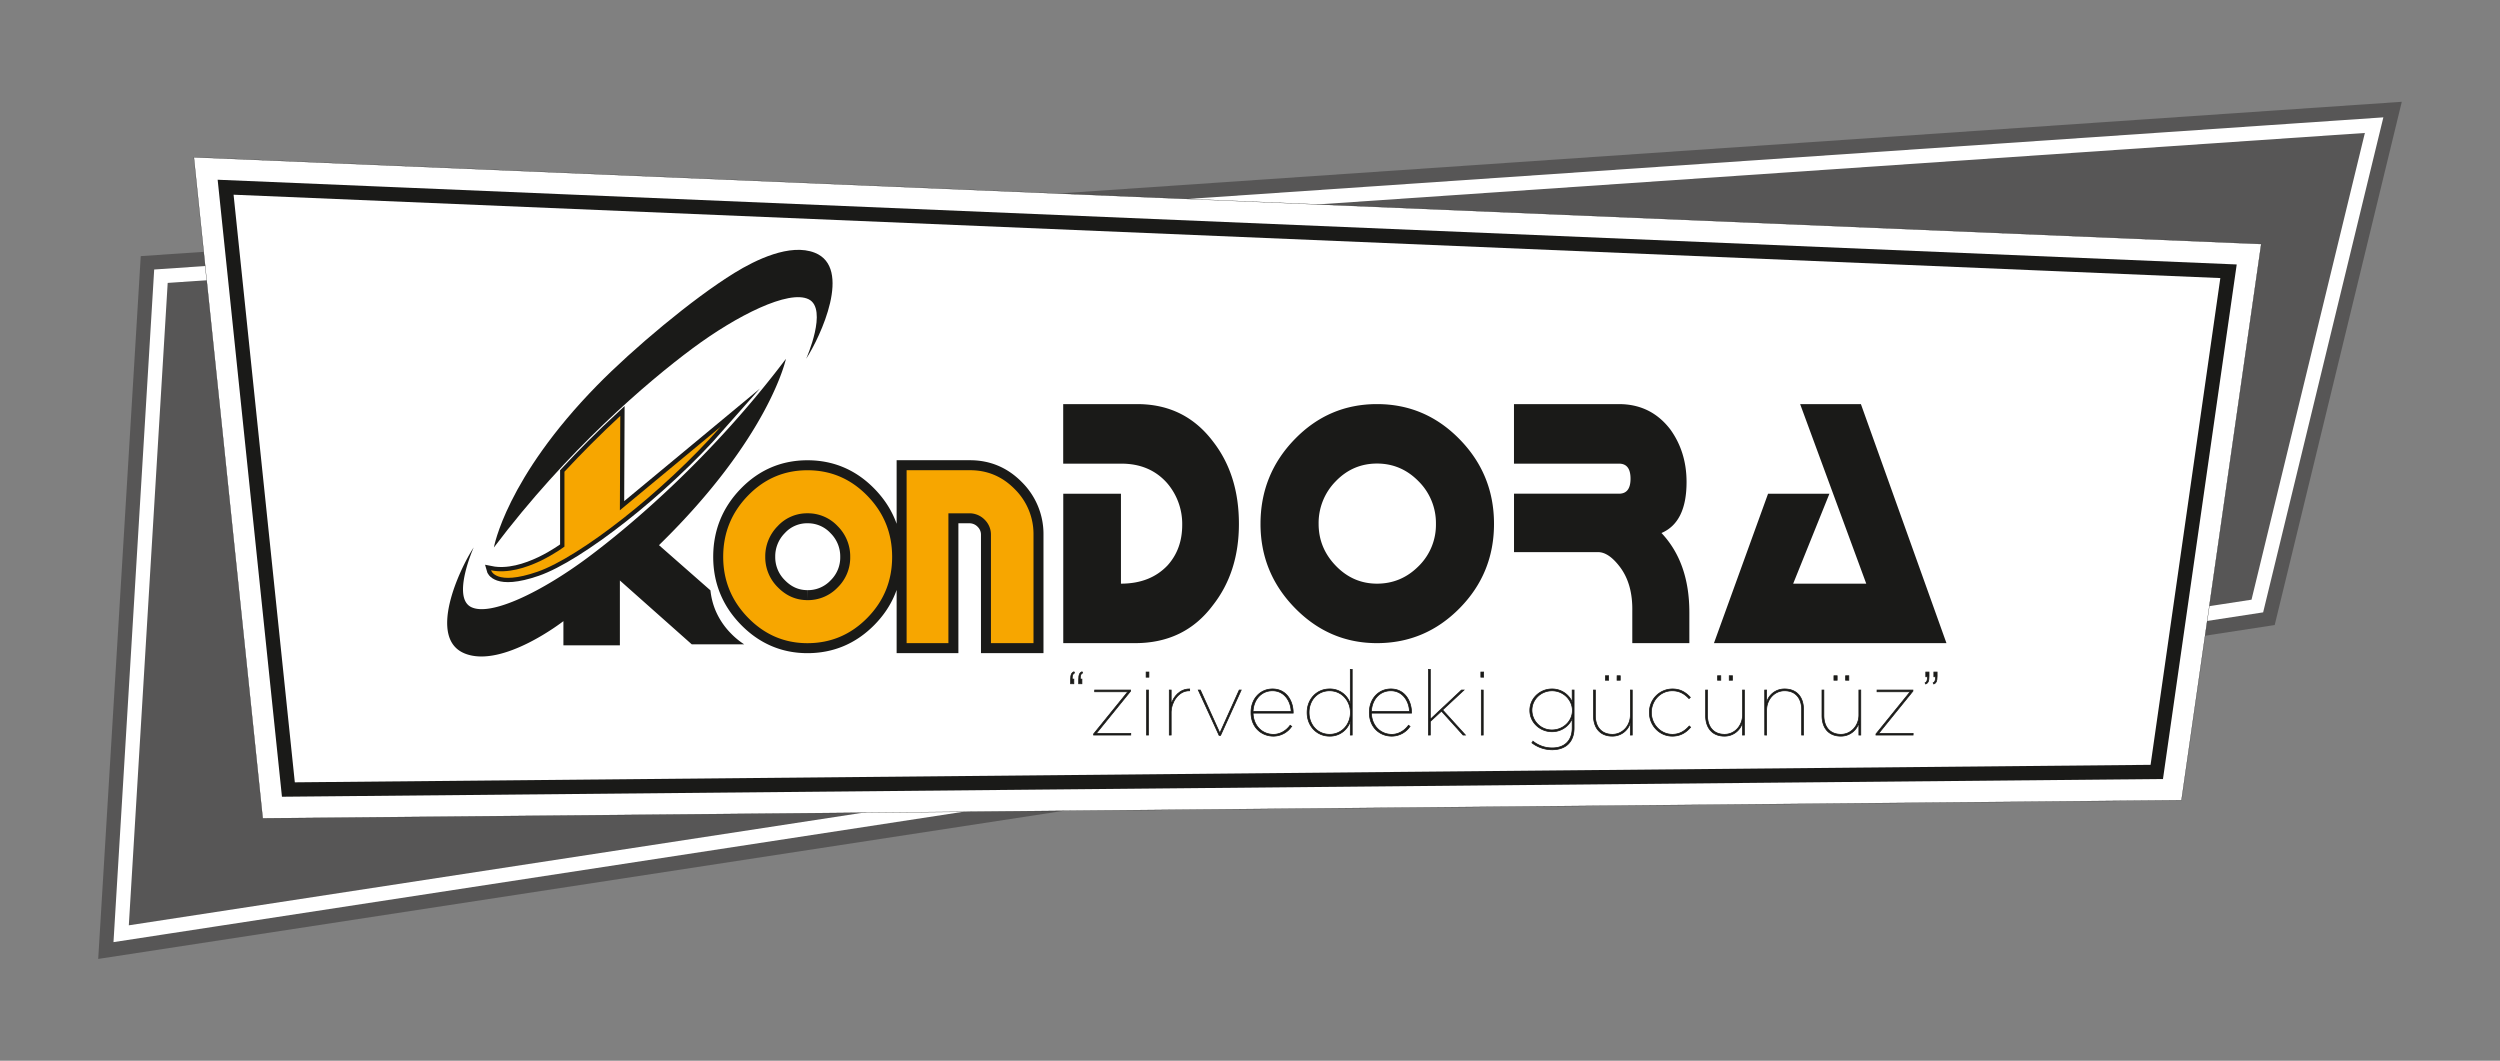 <svg xmlns="http://www.w3.org/2000/svg" xmlns:xlink="http://www.w3.org/1999/xlink" viewBox="0 0 1984.25 841.89"><rect x="0" y="0" width="1984.25" height="841.89" fill="#808080" stroke="none"/><defs><style>.cls-1,.cls-12,.cls-16,.cls-5,.cls-7,.cls-8,.cls-9{fill:none;}.cls-2{isolation:isolate;}.cls-3{clip-path:url(#clip-path);}.cls-4{fill:#575656;}.cls-10,.cls-11,.cls-4{fill-rule:evenodd;}.cls-5{stroke:#fff;}.cls-12,.cls-16,.cls-5,.cls-7,.cls-8,.cls-9{stroke-miterlimit:22.93;}.cls-5,.cls-8{stroke-width:11.34px;}.cls-6{fill:#fff;}.cls-12,.cls-16,.cls-7,.cls-8,.cls-9{stroke:#1a1a18;}.cls-7{stroke-width:0.22px;}.cls-9{stroke-width:6.79px;}.cls-10,.cls-13{fill:#f7a600;}.cls-11,.cls-14,.cls-15{fill:#1a1a18;}.cls-12{stroke-width:15.85px;}.cls-15,.cls-16{mix-blend-mode:multiply;}.cls-16{stroke-width:0.57px;}</style><clipPath id="clip-path"><rect class="cls-1" width="1984.25" height="841.89"/></clipPath></defs><title>logo2</title><g class="cls-2"><g id="Layer_1" data-name="Layer 1"><g class="cls-3"><polygon class="cls-4" points="111.71 203.28 77.95 761.1 1805.43 496.09 1906.3 80.79 111.71 203.28"/><polygon class="cls-5" points="127.74 219.23 96.16 741.1 1791.64 481 1884.34 99.33 127.74 219.23"/><polygon class="cls-6" points="153.86 124.85 208.53 649.52 1731.46 635.16 1794.73 193.69 153.86 124.85"/><polygon class="cls-7" points="153.86 124.85 208.53 649.52 1731.46 635.16 1794.73 193.69 153.86 124.85"/><polygon class="cls-8" points="179.07 148.6 228.89 626.65 1711.83 612.67 1768.78 215.3 179.07 148.6"/><path class="cls-9" d="M447.94,374.51v59.33s-31.79,24.2-58.23,18.82c0,0,3.45,12.68,36.78,1.15s100-63.37,145.58-115.22L492,405l.32-74.9c-7.56,7-15.39,14.54-23.4,22.57Q458.58,363.06,447.94,374.51Z"/><path class="cls-10" d="M448,374.51v59.33s-31.8,24.2-58.24,18.82c0,0,3.45,12.68,36.78,1.15s100-63.37,145.58-115.22L492,405l.32-74.9c-7.56,7-15.39,14.54-23.4,22.57q-10.34,10.35-21,21.8"/><path class="cls-11" d="M375.92,434.61S358.3,474.17,374,481.85s56.7-12.67,92.32-39.17S565.55,362,623.79,284.82c0,0-13,62.22-100.76,147.87l40.86,35.89a56.39,56.39,0,0,0,3.85,15.54,58.19,58.19,0,0,0,12.44,18.67,60.66,60.66,0,0,0,10.51,8.64H549.08L492,460.73V512.2H447.18V493S398.91,530.63,369,518.72s-4.6-66.44,6.89-84.11"/><path class="cls-12" d="M752.75,510.46H719.58V373.21h50.35q20.8,0,35.58,15.12a50.12,50.12,0,0,1,14.78,36.39v85.74H786.52V424.65a16.59,16.59,0,0,0-4.83-12,16.89,16.89,0,0,0-11.76-5.24H752.75ZM607.38,442a33.49,33.49,0,0,0,10,24.15c6.67,6.79,14.51,10.18,23.59,10.18a32.51,32.51,0,0,0,23.85-10.05,33.21,33.21,0,0,0,10-24.28,33.83,33.83,0,0,0-10-24.42,32.26,32.26,0,0,0-23.85-10.18,31.7,31.7,0,0,0-23.72,10.18A34.08,34.08,0,0,0,607.38,442Zm100.71,0q0,28.41-19.73,48.43t-47.44,20.06q-27.45,0-47.18-20.2T574,442q0-28.35,19.6-48.56t47.31-20.2q27.69,0,47.44,20.2T708.09,442Z"/><path class="cls-13" d="M752.75,510.46H719.58V373.21h50.36q20.79,0,35.57,15.12a50.12,50.12,0,0,1,14.78,36.39v85.74H786.52V424.65a16.59,16.59,0,0,0-4.83-12,16.88,16.88,0,0,0-11.75-5.24H752.75ZM607.38,442a33.49,33.49,0,0,0,10,24.15c6.67,6.79,14.51,10.18,23.59,10.18a32.51,32.51,0,0,0,23.85-10.05,33.17,33.17,0,0,0,10-24.28,33.79,33.79,0,0,0-10-24.42,32.26,32.26,0,0,0-23.85-10.18,31.7,31.7,0,0,0-23.72,10.18A34.08,34.08,0,0,0,607.38,442Zm100.71,0q0,28.41-19.73,48.43t-47.44,20.06q-27.45,0-47.17-20.2T574,442q0-28.35,19.6-48.56t47.31-20.2q27.69,0,47.44,20.2T708.09,442Z"/><path class="cls-14" d="M1544.9,510.46H1360.36L1403.3,391.9H1452l-28.76,71.35h58l-52.47-142.51H1477Zm-343.23-72.24V391.85H1285q9.17,0,9.16-11.94T1285,368h-83.36V320.74h83.26q25.42,0,40.8,20.06,12.91,17.91,12.92,41.76c0,21.34-6.62,34.8-19.91,40.49q22.15,23.46,22.13,63.09v24.32h-45.29V485.24c.28-14.55-3-26.35-10-35.5q-8.82-11.52-17.18-11.52Zm-155.08-22.43c0,12.85,4.59,23.94,13.75,33.38s20.05,14.08,32.6,14.08q19.17,0,33-13.89a45.92,45.92,0,0,0,13.76-33.57A46.72,46.72,0,0,0,1125.91,382q-13.82-14.09-33-14.08T1060.16,382A47.11,47.11,0,0,0,1046.59,415.79Zm139.2,0q0,39.25-27.28,66.94t-65.57,27.73q-37.92,0-65.2-27.92t-27.27-66.75q0-39.18,27.09-67.12t65.38-27.93q38.28,0,65.57,27.93T1185.79,415.79ZM902.58,320.74q37.84,0,60.33,29.87,20.43,26.38,20.42,65.18,0,38.4-20.83,64.81-22.44,29.86-61.59,29.86h-57V391.9H889.7v71.35q23.26,0,37-14.51c7.73-8.58,11.62-19.25,11.62-32.09a49.71,49.71,0,0,0-12.08-33.33C917.12,373.08,905,368,890.07,368H843.86V320.74Z"/><path class="cls-11" d="M639.86,284.74s17.62-39.56,1.91-47.24-56.7,12.67-92.33,39.18S450.23,357.34,392,434.54c0,0,9.46-54.8,82.14-128.89C502,277.26,549.4,237.25,583,216.57c16.6-10.23,44.14-23.76,63.75-15.94,29.88,11.91,4.6,66.44-6.89,84.11"/><path class="cls-15" d="M849.74,539.4c0-4.07.78-5.43,2.64-6.22l.49.93c-1.56.72-1.92,2.29-1.85,4.86h1.29v3.72h-2.57Zm6.41,0c0-4.07.79-5.43,2.64-6.22l.5.93c-1.57.72-1.93,2.29-1.86,4.86h1.29v3.72h-2.57Z"/><path class="cls-16" d="M849.74,539.4c0-4.07.78-5.43,2.64-6.22l.49.93c-1.56.72-1.92,2.29-1.85,4.86h1.29v3.72h-2.57Zm6.41,0c0-4.07.79-5.43,2.64-6.22l.5.93c-1.57.72-1.93,2.29-1.86,4.86h1.29v3.72h-2.57Z"/><polygon class="cls-15" points="867.98 582.56 895.14 549.04 868.84 549.04 868.84 547.69 897.35 547.69 897.35 548.54 870.19 582.05 897.49 582.05 897.49 583.41 867.98 583.41 867.98 582.56"/><polygon class="cls-16" points="867.98 582.56 895.14 549.04 868.84 549.04 868.84 547.69 897.35 547.69 897.35 548.54 870.19 582.05 897.49 582.05 897.49 583.41 867.98 583.41 867.98 582.56"/><path class="cls-15" d="M909.68,533.39h2.21v4.08h-2.21Zm.35,14.3h1.5v35.73H910Z"/><path class="cls-16" d="M909.68,533.39h2.21v4.08h-2.21Zm.35,14.3h1.5v35.73H910Z"/><path class="cls-15" d="M928.06,547.69h1.5v11.43c1.64-5.93,6.77-12.36,14.68-12.29v1.43h-.35c-8.91,0-14.33,9.79-14.33,16.65v18.51h-1.5Z"/><path class="cls-16" d="M928.06,547.69h1.5v11.43c1.64-5.93,6.77-12.36,14.68-12.29v1.43h-.35c-8.91,0-14.33,9.79-14.33,16.65v18.51h-1.5Z"/><polygon class="cls-15" points="951.08 547.69 952.72 547.69 968.19 581.84 983.58 547.69 985.15 547.69 968.76 583.7 967.62 583.7 951.08 547.69"/><polygon class="cls-16" points="951.08 547.69 952.72 547.69 968.19 581.84 983.58 547.69 985.15 547.69 968.76 583.7 967.62 583.7 951.08 547.69"/><path class="cls-15" d="M992.92,565.55v-.14c0-10.58,7.2-18.58,17.1-18.58,11.26,0,16.39,9.93,16.39,18.87V566H994.56c.28,10.29,7.48,16.87,16.25,16.87,5.48,0,10.33-3.22,13.18-7.23l1.21.87a17.58,17.58,0,0,1-14.47,7.78C1001,584.27,992.92,577.06,992.92,565.55Zm31.85-.93c-.28-8.15-5.41-16.36-14.82-16.36-8.83,0-15,7-15.39,16.36Z"/><path class="cls-16" d="M992.92,565.55v-.14c0-10.58,7.2-18.58,17.1-18.58,11.26,0,16.39,9.93,16.39,18.87V566H994.56c.28,10.29,7.48,16.87,16.25,16.87,5.48,0,10.33-3.22,13.18-7.23l1.21.87a17.58,17.58,0,0,1-14.47,7.78C1001,584.27,992.92,577.06,992.92,565.55Zm31.85-.93c-.28-8.15-5.41-16.36-14.82-16.36-8.83,0-15,7-15.39,16.36Z"/><path class="cls-15" d="M1037.46,565.62v-.14c0-10.36,7.48-18.65,17.81-18.65a16.79,16.79,0,0,1,16.47,11.93V531.25h1.5v52.16h-1.5V572.34a16.79,16.79,0,0,1-16.47,11.94C1044.94,584.28,1037.46,576,1037.46,565.62Zm34.35,0v-.14c0-9.22-6.84-17.22-16.46-17.22S1039,555.83,1039,565.41v.14c0,9.5,6.55,17.29,16.32,17.29S1071.81,574.91,1071.81,565.62Z"/><path class="cls-16" d="M1037.46,565.62v-.14c0-10.36,7.48-18.65,17.81-18.65a16.79,16.79,0,0,1,16.47,11.93V531.25h1.5v52.16h-1.5V572.34a16.79,16.79,0,0,1-16.47,11.94C1044.94,584.28,1037.46,576,1037.46,565.62Zm34.35,0v-.14c0-9.22-6.84-17.22-16.46-17.22S1039,555.83,1039,565.41v.14c0,9.5,6.55,17.29,16.32,17.29S1071.81,574.91,1071.81,565.62Z"/><path class="cls-15" d="M1086.85,565.55v-.14c0-10.58,7.2-18.58,17.1-18.58,11.26,0,16.39,9.93,16.39,18.87V566h-31.85c.28,10.29,7.48,16.87,16.25,16.87,5.48,0,10.33-3.22,13.18-7.23l1.21.87a17.58,17.58,0,0,1-14.47,7.78C1094.9,584.27,1086.85,577.06,1086.85,565.55Zm31.85-.93c-.28-8.15-5.41-16.36-14.82-16.36-8.83,0-15,7-15.39,16.36Z"/><path class="cls-16" d="M1086.85,565.55v-.14c0-10.58,7.2-18.58,17.1-18.58,11.26,0,16.39,9.93,16.39,18.87V566h-31.85c.28,10.29,7.48,16.87,16.25,16.87,5.48,0,10.33-3.22,13.18-7.23l1.21.87a17.58,17.58,0,0,1-14.47,7.78C1094.9,584.27,1086.85,577.06,1086.85,565.55Zm31.85-.93c-.28-8.15-5.41-16.36-14.82-16.36-8.83,0-15,7-15.39,16.36Z"/><polygon class="cls-15" points="1133.74 531.25 1135.24 531.25 1135.24 570.91 1159.97 547.69 1161.97 547.69 1145.01 563.48 1163.11 583.42 1161.25 583.42 1144.08 564.41 1135.24 572.63 1135.24 583.42 1133.74 583.42 1133.74 531.25"/><polygon class="cls-16" points="1133.74 531.25 1135.24 531.25 1135.24 570.91 1159.97 547.69 1161.97 547.69 1145.01 563.48 1163.11 583.42 1161.25 583.42 1144.08 564.41 1135.24 572.63 1135.24 583.42 1133.74 583.42 1133.74 531.25"/><path class="cls-15" d="M1175.36,533.39h2.21v4.08h-2.21Zm.36,14.3h1.5v35.73h-1.5Z"/><path class="cls-16" d="M1175.36,533.39h2.21v4.08h-2.21Zm.36,14.3h1.5v35.73h-1.5Z"/><path class="cls-15" d="M1215.84,589.56l.93-1.21a24.28,24.28,0,0,0,15.25,5.28c9.48,0,15.82-5.43,15.82-15.93v-7.29a17.36,17.36,0,0,1-16,10.36c-9.69,0-17.61-7.57-17.61-16.86v-.15c0-9.29,7.92-16.93,17.61-16.93a17.36,17.36,0,0,1,16,10.36v-9.5h1.5V578c0,5.36-1.64,9.58-4.56,12.51s-7.48,4.57-12.76,4.57A26.33,26.33,0,0,1,1215.84,589.56ZM1248,564v-.14c0-8.36-7.2-15.58-16.11-15.58s-16,6.93-16,15.44v.14a15.78,15.78,0,0,0,16,15.5C1240.79,579.34,1248,572.34,1248,564Z"/><path class="cls-16" d="M1215.84,589.56l.93-1.21a24.28,24.28,0,0,0,15.25,5.28c9.48,0,15.82-5.43,15.82-15.93v-7.29a17.36,17.36,0,0,1-16,10.36c-9.69,0-17.61-7.57-17.61-16.86v-.15c0-9.29,7.92-16.93,17.61-16.93a17.36,17.36,0,0,1,16,10.36v-9.5h1.5V578c0,5.36-1.64,9.58-4.56,12.51s-7.48,4.57-12.76,4.57A26.33,26.33,0,0,1,1215.84,589.56ZM1248,564v-.14c0-8.36-7.2-15.58-16.11-15.58s-16,6.93-16,15.44v.14a15.78,15.78,0,0,0,16,15.5C1240.79,579.34,1248,572.34,1248,564Z"/><path class="cls-15" d="M1264.73,567.91V547.69h1.5v20.08c0,8.93,4.63,15.07,13.61,15.07,7.91,0,14.19-6.79,14.19-15.36V547.69h1.49v35.73H1294v-9.79a14.77,14.77,0,0,1-14.33,10.65C1270.08,584.28,1264.73,577.77,1264.73,567.91Zm9.48-31.58h2.57v3.57h-2.57Zm9.27,0H1286v3.57h-2.56Z"/><path class="cls-16" d="M1264.73,567.91V547.69h1.5v20.08c0,8.93,4.63,15.07,13.61,15.07,7.91,0,14.19-6.79,14.19-15.36V547.69h1.49v35.73H1294v-9.79a14.77,14.77,0,0,1-14.33,10.65C1270.08,584.28,1264.73,577.77,1264.73,567.91Zm9.48-31.58h2.57v3.57h-2.57Zm9.27,0H1286v3.57h-2.56Z"/><path class="cls-15" d="M1309.13,565.62v-.14a18.39,18.39,0,0,1,18.25-18.65c6.56,0,10.69,2.86,14.25,6.65l-1.07,1c-3.2-3.43-7.26-6.22-13.25-6.22-9.48,0-16.61,7.86-16.61,17.15v.14c0,9.29,7.34,17.29,16.68,17.29,6.12,0,10.26-3.07,13.4-6.64l1.07,1c-3.35,3.93-7.84,7.08-14.54,7.08C1317.12,584.28,1309.13,575.77,1309.13,565.62Z"/><path class="cls-16" d="M1309.13,565.62v-.14a18.39,18.39,0,0,1,18.25-18.65c6.56,0,10.69,2.86,14.25,6.65l-1.07,1c-3.2-3.43-7.26-6.22-13.25-6.22-9.48,0-16.61,7.86-16.61,17.15v.14c0,9.29,7.34,17.29,16.68,17.29,6.12,0,10.26-3.07,13.4-6.64l1.07,1c-3.35,3.93-7.84,7.08-14.54,7.08C1317.12,584.28,1309.13,575.77,1309.13,565.62Z"/><path class="cls-15" d="M1353.74,567.91V547.69h1.5v20.08c0,8.93,4.64,15.07,13.62,15.07,7.91,0,14.18-6.79,14.18-15.36V547.69h1.5v35.73H1383v-9.79a14.77,14.77,0,0,1-14.33,10.65C1359.09,584.28,1353.74,577.77,1353.74,567.91Zm9.49-31.58h2.56v3.57h-2.56Zm9.26,0h2.57v3.57h-2.57Z"/><path class="cls-16" d="M1353.74,567.91V547.69h1.5v20.08c0,8.93,4.64,15.07,13.62,15.07,7.91,0,14.18-6.79,14.18-15.36V547.69h1.5v35.73H1383v-9.79a14.77,14.77,0,0,1-14.33,10.65C1359.09,584.28,1353.74,577.77,1353.74,567.91Zm9.49-31.58h2.56v3.57h-2.56Zm9.26,0h2.57v3.57h-2.57Z"/><path class="cls-15" d="M1400.64,547.69h1.5v9.79a14.75,14.75,0,0,1,14.33-10.65c9.61,0,15,6.5,15,16.36v20.23h-1.5V563.34c0-8.93-4.63-15.08-13.61-15.08-7.91,0-14.18,6.79-14.18,15.36v19.8h-1.5Z"/><path class="cls-16" d="M1400.64,547.69h1.5v9.79a14.75,14.75,0,0,1,14.33-10.65c9.61,0,15,6.5,15,16.36v20.23h-1.5V563.34c0-8.93-4.63-15.08-13.61-15.08-7.91,0-14.18,6.79-14.18,15.36v19.8h-1.5Z"/><path class="cls-15" d="M1446.11,567.91V547.69h1.49v20.08c0,8.93,4.64,15.07,13.62,15.07,7.9,0,14.18-6.79,14.18-15.36V547.69h1.5v35.73h-1.5v-9.79a14.77,14.77,0,0,1-14.33,10.65C1451.45,584.28,1446.11,577.77,1446.11,567.91Zm9.48-31.58h2.56v3.57h-2.56Zm9.26,0h2.57v3.57h-2.57Z"/><path class="cls-16" d="M1446.11,567.91V547.69h1.49v20.08c0,8.93,4.64,15.07,13.62,15.07,7.9,0,14.18-6.79,14.18-15.36V547.69h1.5v35.73h-1.5v-9.79a14.77,14.77,0,0,1-14.33,10.65C1451.45,584.28,1446.11,577.77,1446.11,567.91Zm9.48-31.58h2.56v3.57h-2.56Zm9.26,0h2.57v3.57h-2.57Z"/><polygon class="cls-15" points="1488.94 582.56 1516.1 549.04 1489.8 549.04 1489.8 547.69 1518.3 547.69 1518.3 548.54 1491.15 582.05 1518.44 582.05 1518.44 583.41 1488.94 583.41 1488.94 582.56"/><polygon class="cls-16" points="1488.94 582.56 1516.1 549.04 1489.8 549.04 1489.8 547.69 1518.3 547.69 1518.3 548.54 1491.15 582.05 1518.44 582.05 1518.44 583.41 1488.94 583.41 1488.94 582.56"/><path class="cls-15" d="M1527.93,542c1.56-.71,1.92-2.29,1.85-4.86h-1.28V533.4h2.56v3.29c0,4.07-.78,5.42-2.64,6.21Zm6.41,0c1.56-.71,1.92-2.29,1.85-4.86h-1.28V533.4h2.57v3.29c0,4.07-.79,5.42-2.64,6.21Z"/><path class="cls-16" d="M1527.93,542c1.56-.71,1.92-2.29,1.85-4.86h-1.28V533.4h2.56v3.29c0,4.07-.78,5.42-2.64,6.21Zm6.41,0c1.56-.71,1.92-2.29,1.85-4.86h-1.28V533.4h2.57v3.29c0,4.07-.79,5.42-2.64,6.21Z"/></g></g></g></svg>